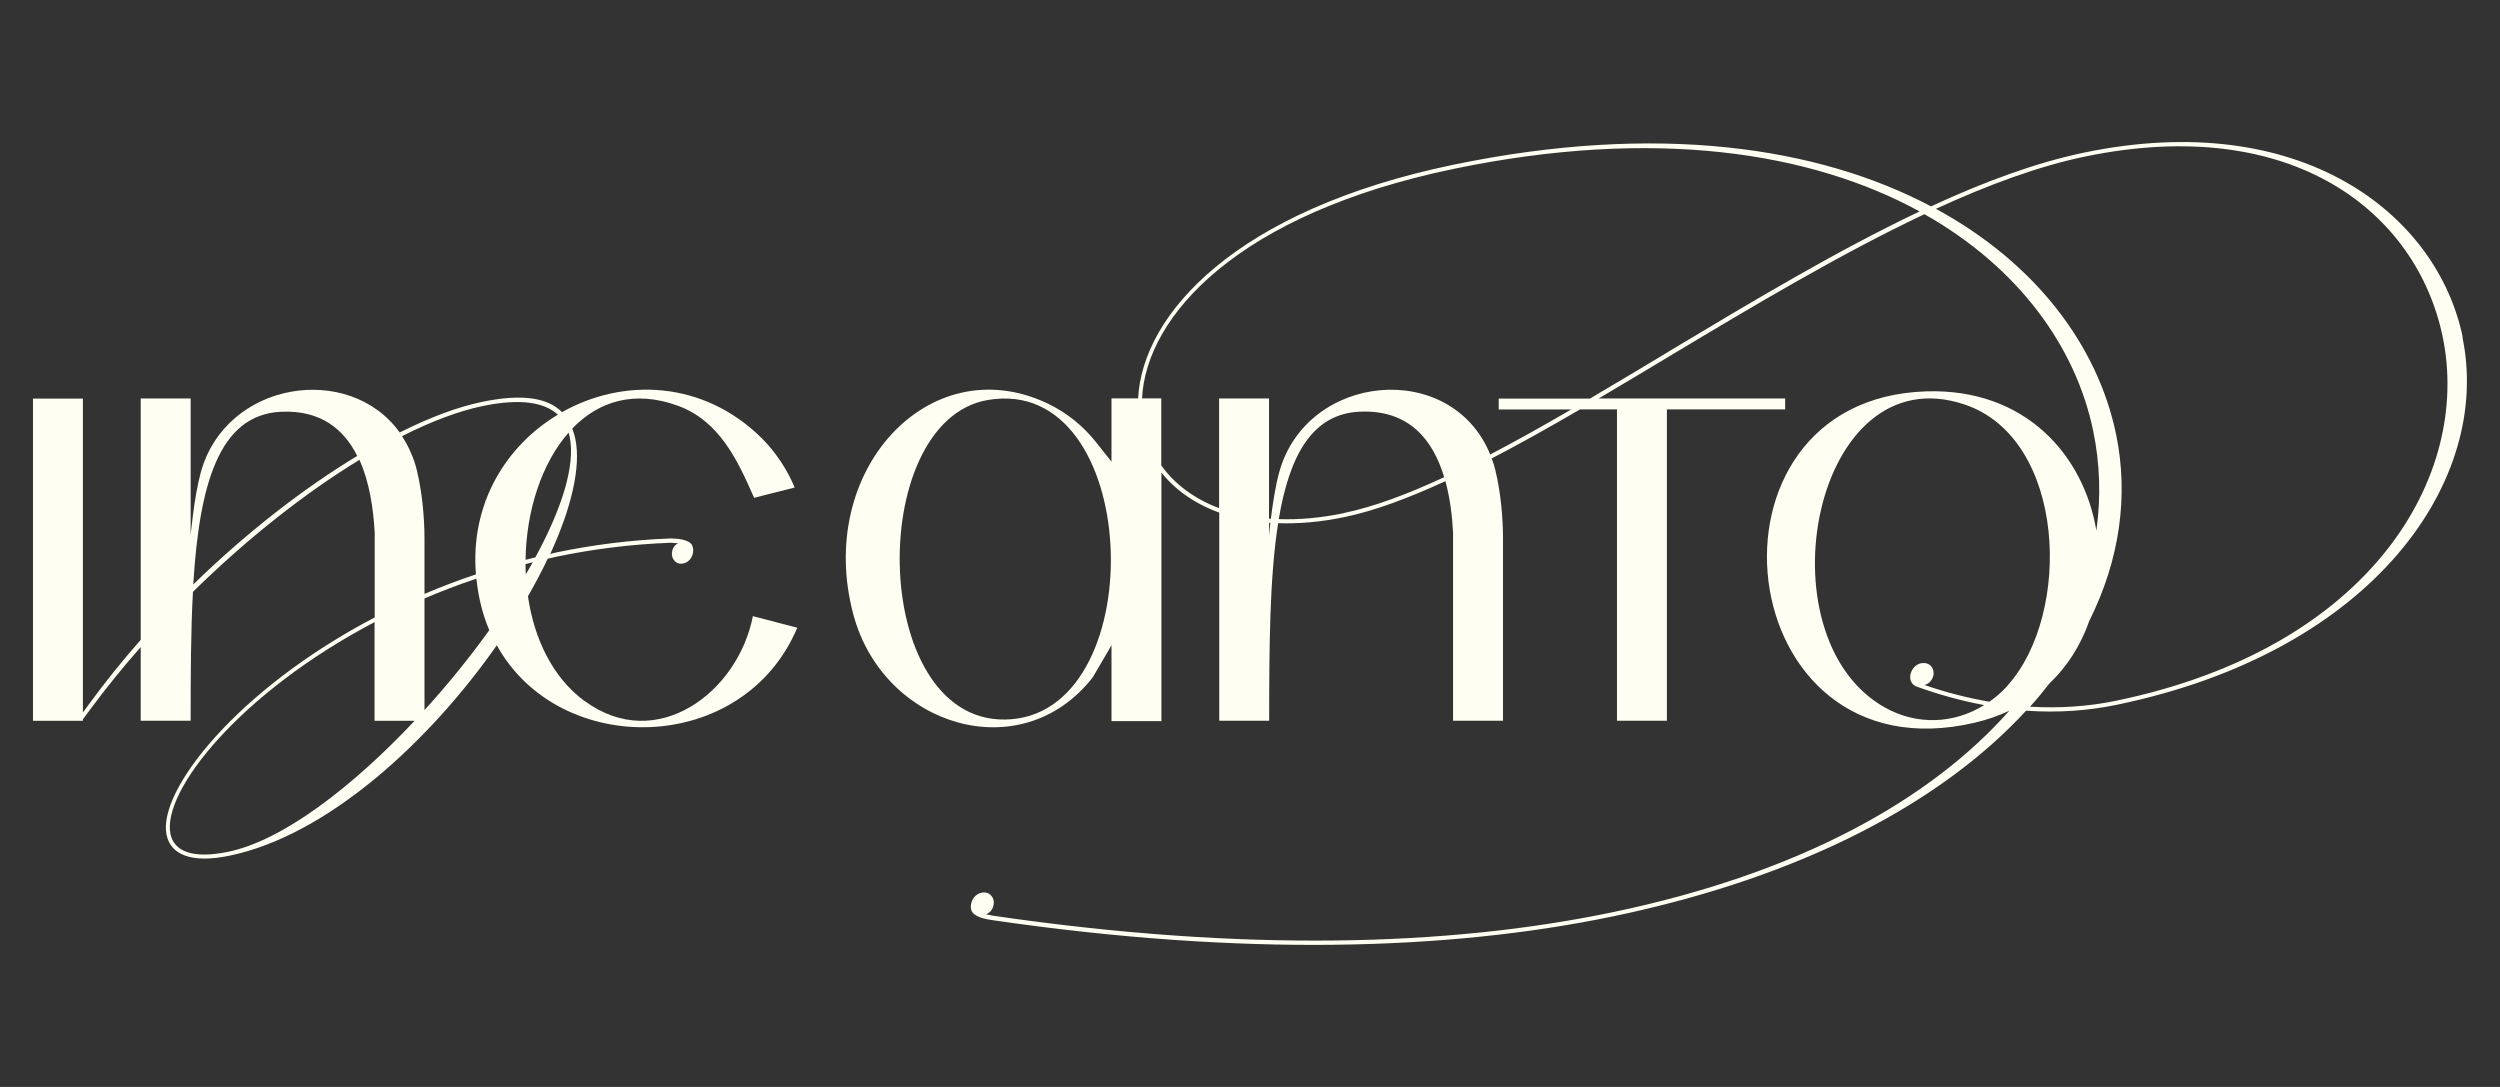 <?xml version="1.0" encoding="UTF-8"?>
<svg xmlns="http://www.w3.org/2000/svg" id="Livello_1" data-name="Livello 1" viewBox="0 0 325.98 141.73">
  <rect x="0" y="0" width="325.98" height="141.73" fill="#333333" stroke="none"/>
  <defs>
    <style>
      .cls-1 {
        fill: #fffef2;
      }
    </style>
  </defs>
  <path class="cls-1" d="M76.2,91.4c-4.18-3.09-6.56-8.16-7.36-13.65.95-1.66,1.82-3.3,2.58-4.9.4-.08.79-.19,1.19-.27,4.71-.98,9.66-1.62,14.87-1.81h0c.33.02.64.04.93.07-.76.37-.96,1.34-.68,1.95.26.56.88.95,1.72.56.81-.37,1.15-1.48.81-2.23-.41-.82-2-.89-2.78-.91h0c-5.21.19-10.15.83-14.97,1.83-.27.05-.52.14-.76.19,2.74-5.95,4.03-11.33,3.27-15.01-.1-.48-.24-.92-.4-1.34,3.38-3.52,8.07-5.07,13.81-2.96,5.38,1.98,7.77,7.12,9.9,11.99l5.29-1.34c-.93-2.28-2.49-4.63-4.23-6.37-7.7-7.67-18.19-7.93-26.1-3.46-1.9-1.91-5.26-2.41-10.42-1.34-3.19.66-6.84,2.03-10.75,3.99-6.6-9.18-22.67-6.7-25.94,5.21-.86,3.13-1.32,8.19-1.32,8.19v-17.83h-6.51v31.47c-2.4,2.73-4.69,5.56-6.82,8.49l-.72.98v-40.93h-6.51v42.02h6.51v-.2l1.12-1.51c2.02-2.71,4.17-5.36,6.42-7.91v9.61h6.51c0-5.96.02-11.66.3-16.81,7.08-6.96,14.64-12.9,21.71-17.21,1.31,2.9,1.82,6.38,1.99,9.49v11.06c-17.91,9.37-28.33,22.58-27.14,28.35.53,2.54,3.16,3.76,8.19,2.72,12.76-2.64,26.02-14.8,34.87-27.44,8.16,14.77,32.12,14.44,39.18-2.29l-5.79-1.51c-1.92,9.92-12.55,17.98-21.94,11.06ZM25.2,76.21c.79-12.97,3.32-22.16,11.47-22.52,5.17-.23,8.17,2.28,9.91,5.76-6.97,4.21-14.42,9.97-21.38,16.76ZM74.14,56.4c.05.18.1.35.14.54.78,3.76-1.05,9.44-4.47,15.73-.43.1-.85.22-1.28.33.08-6.3,2.06-12.56,5.61-16.59ZM29.78,111.06c-4.71.98-7.08-.08-7.55-2.3-1.16-5.59,9.06-18.43,26.61-27.64v12.87h5.22c-8.12,8.64-17.2,15.6-24.28,17.07ZM55.35,92.59v-14.56c2.17-.93,4.43-1.79,6.77-2.58.12,1.12.3,2.27.59,3.44.28,1.16.65,2.25,1.09,3.28-2.55,3.55-5.42,7.09-8.45,10.42ZM62.06,74.89c-2.32.78-4.55,1.63-6.71,2.55v-7.19c0-2.84-.32-6.14-.99-8.9-.07-.28-.13-.52-.18-.68-.43-1.43-1.03-2.69-1.76-3.8,3.82-1.93,7.4-3.28,10.54-3.93,4.87-1.01,8.03-.49,9.78,1.13-6.73,4.04-11.45,11.56-10.68,20.83ZM68.52,73.56c.32-.08.63-.17.95-.25-.29.52-.6,1.05-.91,1.59-.02-.45-.04-.89-.04-1.34Z"></path>
  <path class="cls-1" d="M321.13,44.01c-3.38-16.31-21.28-29.94-49.34-24.12-6.35,1.32-13.1,3.82-20,7.02-14.7-7.78-35.68-10.94-62.23-5.44-28.45,5.9-40.6,19.5-41.16,30.48h-3.47v8.25l-2.04-2.57c-1.64-2.07-3.8-3.85-6.4-5.07-15.34-7.18-30.25,8.85-25.21,27.6,3.92,14.59,21.91,20.11,31.22,8.14l2.43-4.16v9.89h6.51v-32.41c1.79,2.25,4.34,4.06,7.54,5.22v27.14h6.51c0-9.7.06-18.72,1.17-25.76,2.64.09,5.52-.14,8.62-.79,3.96-.82,8.41-2.49,13.19-4.69.6,2.2.89,4.54,1,6.71v24.53h6.51v-23.74c0-2.84-.32-6.14-.99-8.9-.07-.28-.13-.52-.18-.68-.09-.3-.2-.59-.31-.88,3.72-1.93,7.58-4.1,11.53-6.4h4.81v40.6h6.51v-40.6h15.42v-1.42h-24.32c3.1-1.82,6.23-3.71,9.38-5.6,10.76-6.45,22.16-13.26,33.1-18.43,12.29,6.95,19.74,17.31,22.01,28.27.88,4.25,1.02,8.61.41,12.98-1.64-9.79-9.22-18.54-22.14-18.15-31.22.93-25.85,50.74,6.3,43.2,1.62-.38,3.12-.91,4.49-1.56-10.16,11.49-27.18,21.19-51.93,26.32-21.22,4.4-47.88,5.18-80.54.42-.34-.06-.66-.12-.96-.19.84-.3,1.17-1.29.95-1.96-.2-.62-.81-1.1-1.74-.8-.9.29-1.39,1.42-1.12,2.24.33.91,2,1.18,2.81,1.29h0c32.64,4.75,59.38,3.94,80.7-.47,25.28-5.24,43.22-15.14,54.02-26.85,4.17.29,8.12,0,11.82-.77,33.73-6.99,48.91-29.41,45.08-47.89ZM131.92,93.78c-18.51,1.56-19.31-38.9-3.08-41.63,20.02-3.37,21.51,40.08,3.08,41.63ZM165.48,69.79v-1.61c.06,0,.12,0,.17,0-.11.96-.17,1.61-.17,1.61ZM175.17,66.92c-3.04.63-5.85.86-8.43.77,1.4-8.31,4.35-13.73,10.56-14.01,6.47-.29,9.56,3.72,11.01,8.54-4.75,2.21-9.18,3.87-13.15,4.69ZM217.53,45.88c-3.46,2.08-6.87,4.12-10.21,6.09h-11.9v1.42h9.46c-3.63,2.11-7.17,4.1-10.57,5.87-5.07-12.44-23.94-10.69-27.52,2.34-.5,1.82-.86,4.29-1.08,6.04-.08,0-.16,0-.24-.01v-15.67h-6.51v14.3c-3.28-1.23-5.82-3.17-7.54-5.57v-8.74h-2.51c.54-10.78,12.53-24.11,40.73-29.95,26.16-5.42,46.52-2.16,60.66,5.57-10.83,5.14-22.03,11.86-32.79,18.31ZM261.77,89.41c-.72.8-1.52,1.5-2.37,2.09-2.74-.48-5.57-1.18-8.46-2.18.87-.21,1.31-1.15,1.16-1.84-.13-.64-.69-1.18-1.64-.99-.93.19-1.53,1.26-1.36,2.1.08.37.31.71.71.9,3.06,1.11,6.03,1.91,8.91,2.45-3.9,2.42-8.74,2.7-13.02.27-16.27-9.23-9.27-46.08,10.46-39.47,13.28,4.45,14.05,27.29,5.6,36.66ZM275.94,91.37c-3.52.73-7.27,1.01-11.24.78.91-1,1.74-2.02,2.54-3.05,2.41-2.29,4.13-5.1,5.19-8.15,3.99-7.99,5.14-16.34,3.49-24.32-2.38-11.49-10.39-22.28-23.49-29.4,6.78-3.12,13.37-5.56,19.46-6.82,27.06-5.61,43.26,7.27,46.62,23.53,3.73,18-9.17,40.5-42.58,47.43Z"></path>
</svg>
